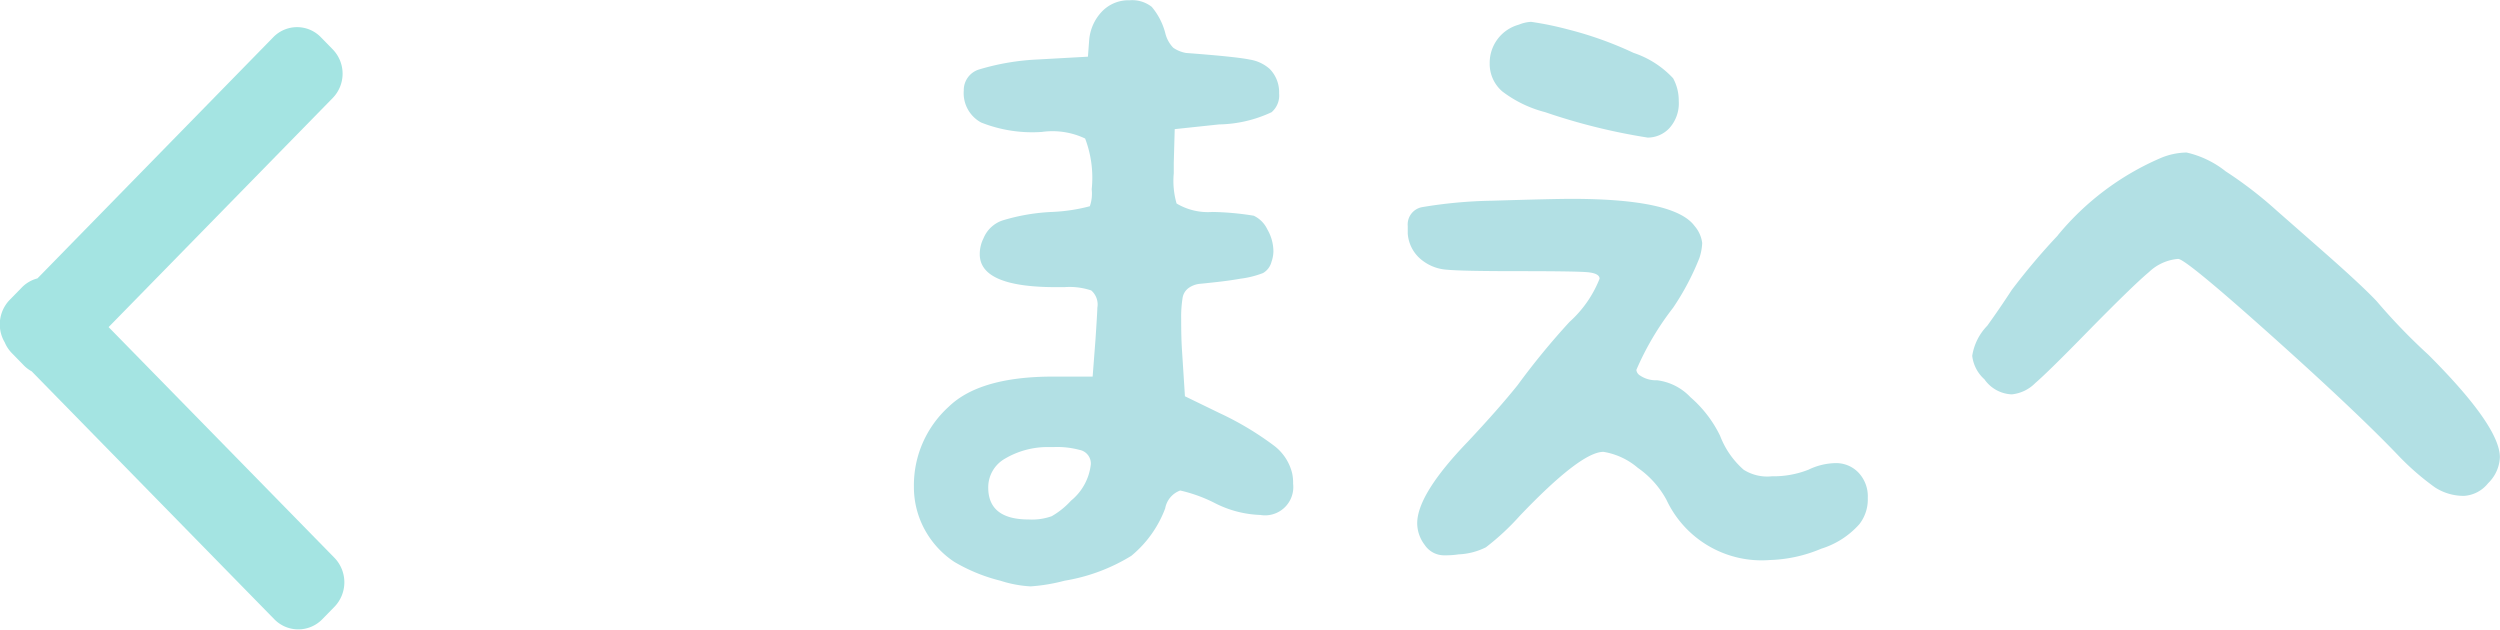 <svg xmlns="http://www.w3.org/2000/svg" width="110.563" height="27.844" viewBox="0 0 110.563 27.844"><path d="M12.127 27.382L.432 15.432a1.559 1.559 0 0 1 0-2.173l.531-.543a1.48 1.48 0 0 1 2.127 0l11.698 11.95a1.559 1.559 0 0 1 0 2.173l-.531.543a1.481 1.481 0 0 1-2.13 0zm2.591-23.051L3.15 16.156a1.464 1.464 0 0 1-2.1 0l-.525-.538a1.541 1.541 0 0 1 0-2.149L12.088 1.644a1.465 1.465 0 0 1 2.1 0l.525.537a1.544 1.544 0 0 1 .005 2.15z" fill="#a4e4e2"/><path d="M48.239 20.561a2.414 2.414 0 0 1-.873 1.581 3.531 3.531 0 0 1-.853.687 2.594 2.594 0 0 1-1.019.145q-1.789 0-1.789-1.414a1.456 1.456 0 0 1 .728-1.269 3.716 3.716 0 0 1 1.934-.52h.25a3.793 3.793 0 0 1 1.123.125.614.614 0 0 1 .5.665zm-.125-18.054l-2.246.125a10.6 10.6 0 0 0-2.558.437.953.953 0 0 0-.687.936 1.474 1.474 0 0 0 .77 1.414 6.126 6.126 0 0 0 2.683.416 3.369 3.369 0 0 1 1.914.291 4.882 4.882 0 0 1 .291 2.247 1.684 1.684 0 0 1-.083.748 7.78 7.78 0 0 1-1.623.25 8.82 8.82 0 0 0-2.225.374 1.384 1.384 0 0 0-.853.791 1.558 1.558 0 0 0-.167.707q0 1.457 3.37 1.456h.374a3.017 3.017 0 0 1 1.186.146.821.821 0 0 1 .27.769q0 .166-.083 1.415l-.125 1.627h-1.955q-3.078.042-4.409 1.331a4.685 4.685 0 0 0-1.54 3.536 3.921 3.921 0 0 0 .583 2.08 3.994 3.994 0 0 0 1.206 1.248 7.642 7.642 0 0 0 2.039.832 5.273 5.273 0 0 0 1.331.25 7.96 7.96 0 0 0 1.5-.25 8.175 8.175 0 0 0 2.954-1.1 4.977 4.977 0 0 0 1.5-2.1 1.031 1.031 0 0 1 .665-.79 6.57 6.57 0 0 1 1.5.54 4.76 4.76 0 0 0 2.038.541 1.251 1.251 0 0 0 1.454-1.381 2.023 2.023 0 0 0-.041-.457 2.176 2.176 0 0 0-.832-1.248 13.528 13.528 0 0 0-2.372-1.415l-1.539-.748-.125-1.956q-.042-.582-.041-1.456a5.233 5.233 0 0 1 .062-.936.669.669 0 0 1 .291-.457 1.041 1.041 0 0 1 .458-.167c.152-.013.416-.041.79-.083s.714-.09 1.02-.145a4.185 4.185 0 0 0 1-.25.8.8 0 0 0 .374-.5 1.449 1.449 0 0 0 .084-.458 1.966 1.966 0 0 0-.271-.977 1.26 1.26 0 0 0-.6-.6 12.392 12.392 0 0 0-1.83-.166A2.707 2.707 0 0 1 52.035 9a3.6 3.6 0 0 1-.125-1.332v-.457l.042-1.5 1.955-.208a5.692 5.692 0 0 0 2.329-.541.972.972 0 0 0 .333-.832 1.464 1.464 0 0 0-.416-1.081 1.736 1.736 0 0 0-.894-.416q-.6-.125-2.808-.291a1.436 1.436 0 0 1-.562-.229 1.392 1.392 0 0 1-.353-.645 2.945 2.945 0 0 0-.6-1.165 1.4 1.4 0 0 0-.977-.291 1.623 1.623 0 0 0-1.227.5 2.073 2.073 0 0 0-.562 1.248zm14.768 6.656a.777.777 0 0 0-.624.832v.333a1.63 1.63 0 0 0 .666 1.206 1.981 1.981 0 0 0 1.082.395q.665.063 3.12.063 2.412 0 3.016.041c.4.028.6.125.6.292a5.084 5.084 0 0 1-1.331 1.913 32.6 32.6 0 0 0-2.288 2.787q-.832 1.041-2.2 2.5-2.247 2.331-2.247 3.62a1.6 1.6 0 0 0 .333.956 1.03 1.03 0 0 0 .874.458 3.869 3.869 0 0 0 .624-.042 2.974 2.974 0 0 0 1.206-.312 10.932 10.932 0 0 0 1.5-1.393q2.7-2.829 3.7-2.829a3.107 3.107 0 0 1 1.519.707 4.1 4.1 0 0 1 1.268 1.415 4.648 4.648 0 0 0 4.576 2.662 6.292 6.292 0 0 0 2.268-.5 3.735 3.735 0 0 0 1.684-1.082 1.777 1.777 0 0 0 .375-1.165 1.52 1.52 0 0 0-.416-1.123 1.366 1.366 0 0 0-1-.416 2.862 2.862 0 0 0-1.206.291 4.22 4.22 0 0 1-1.622.292 1.945 1.945 0 0 1-1.248-.292 3.8 3.8 0 0 1-1.04-1.5 5.33 5.33 0 0 0-1.311-1.706 2.441 2.441 0 0 0-1.477-.749 1.251 1.251 0 0 1-.748-.208.333.333 0 0 1-.167-.249 12.555 12.555 0 0 1 1.623-2.746 11.447 11.447 0 0 0 1.164-2.2 2.425 2.425 0 0 0 .125-.665 1.407 1.407 0 0 0-.333-.749q-.873-1.206-5.449-1.206-.791 0-3.536.083a20.433 20.433 0 0 0-3.08.286zm3-6.365a1.6 1.6 0 0 0 .561 1.248 5.307 5.307 0 0 0 1.893.915 26.772 26.772 0 0 0 4.534 1.124 1.316 1.316 0 0 0 .957-.416 1.636 1.636 0 0 0 .416-1.207 2.055 2.055 0 0 0-.249-1 4.192 4.192 0 0 0-1.748-1.123 16.065 16.065 0 0 0-2.912-1.04 14.117 14.117 0 0 0-1.622-.333 1.61 1.61 0 0 0-.541.125 1.748 1.748 0 0 0-1.289 1.705zm25.126 7.613a29.019 29.019 0 0 0-2.038 2.413q-.542.832-1.082 1.581a2.441 2.441 0 0 0-.666 1.331 1.642 1.642 0 0 0 .541 1.04 1.547 1.547 0 0 0 1.207.665 1.7 1.7 0 0 0 1.04-.5q.582-.5 2.329-2.288 2-2.037 2.7-2.621a2.116 2.116 0 0 1 1.29-.582q.332 0 4.077 3.349t5.616 5.3a11.537 11.537 0 0 0 1.666 1.457 2.336 2.336 0 0 0 1.289.374 1.476 1.476 0 0 0 1.061-.561 1.694 1.694 0 0 0 .52-1.144q0-1.374-3.162-4.535a26.246 26.246 0 0 1-2.288-2.371q-.666-.707-2.371-2.205t-2.038-1.789a17.973 17.973 0 0 0-2.267-1.747 4.323 4.323 0 0 0-1.727-.832h-.041a3.058 3.058 0 0 0-1.124.25 12.06 12.06 0 0 0-4.534 3.411z" fill="#b2e0e4"/></svg>